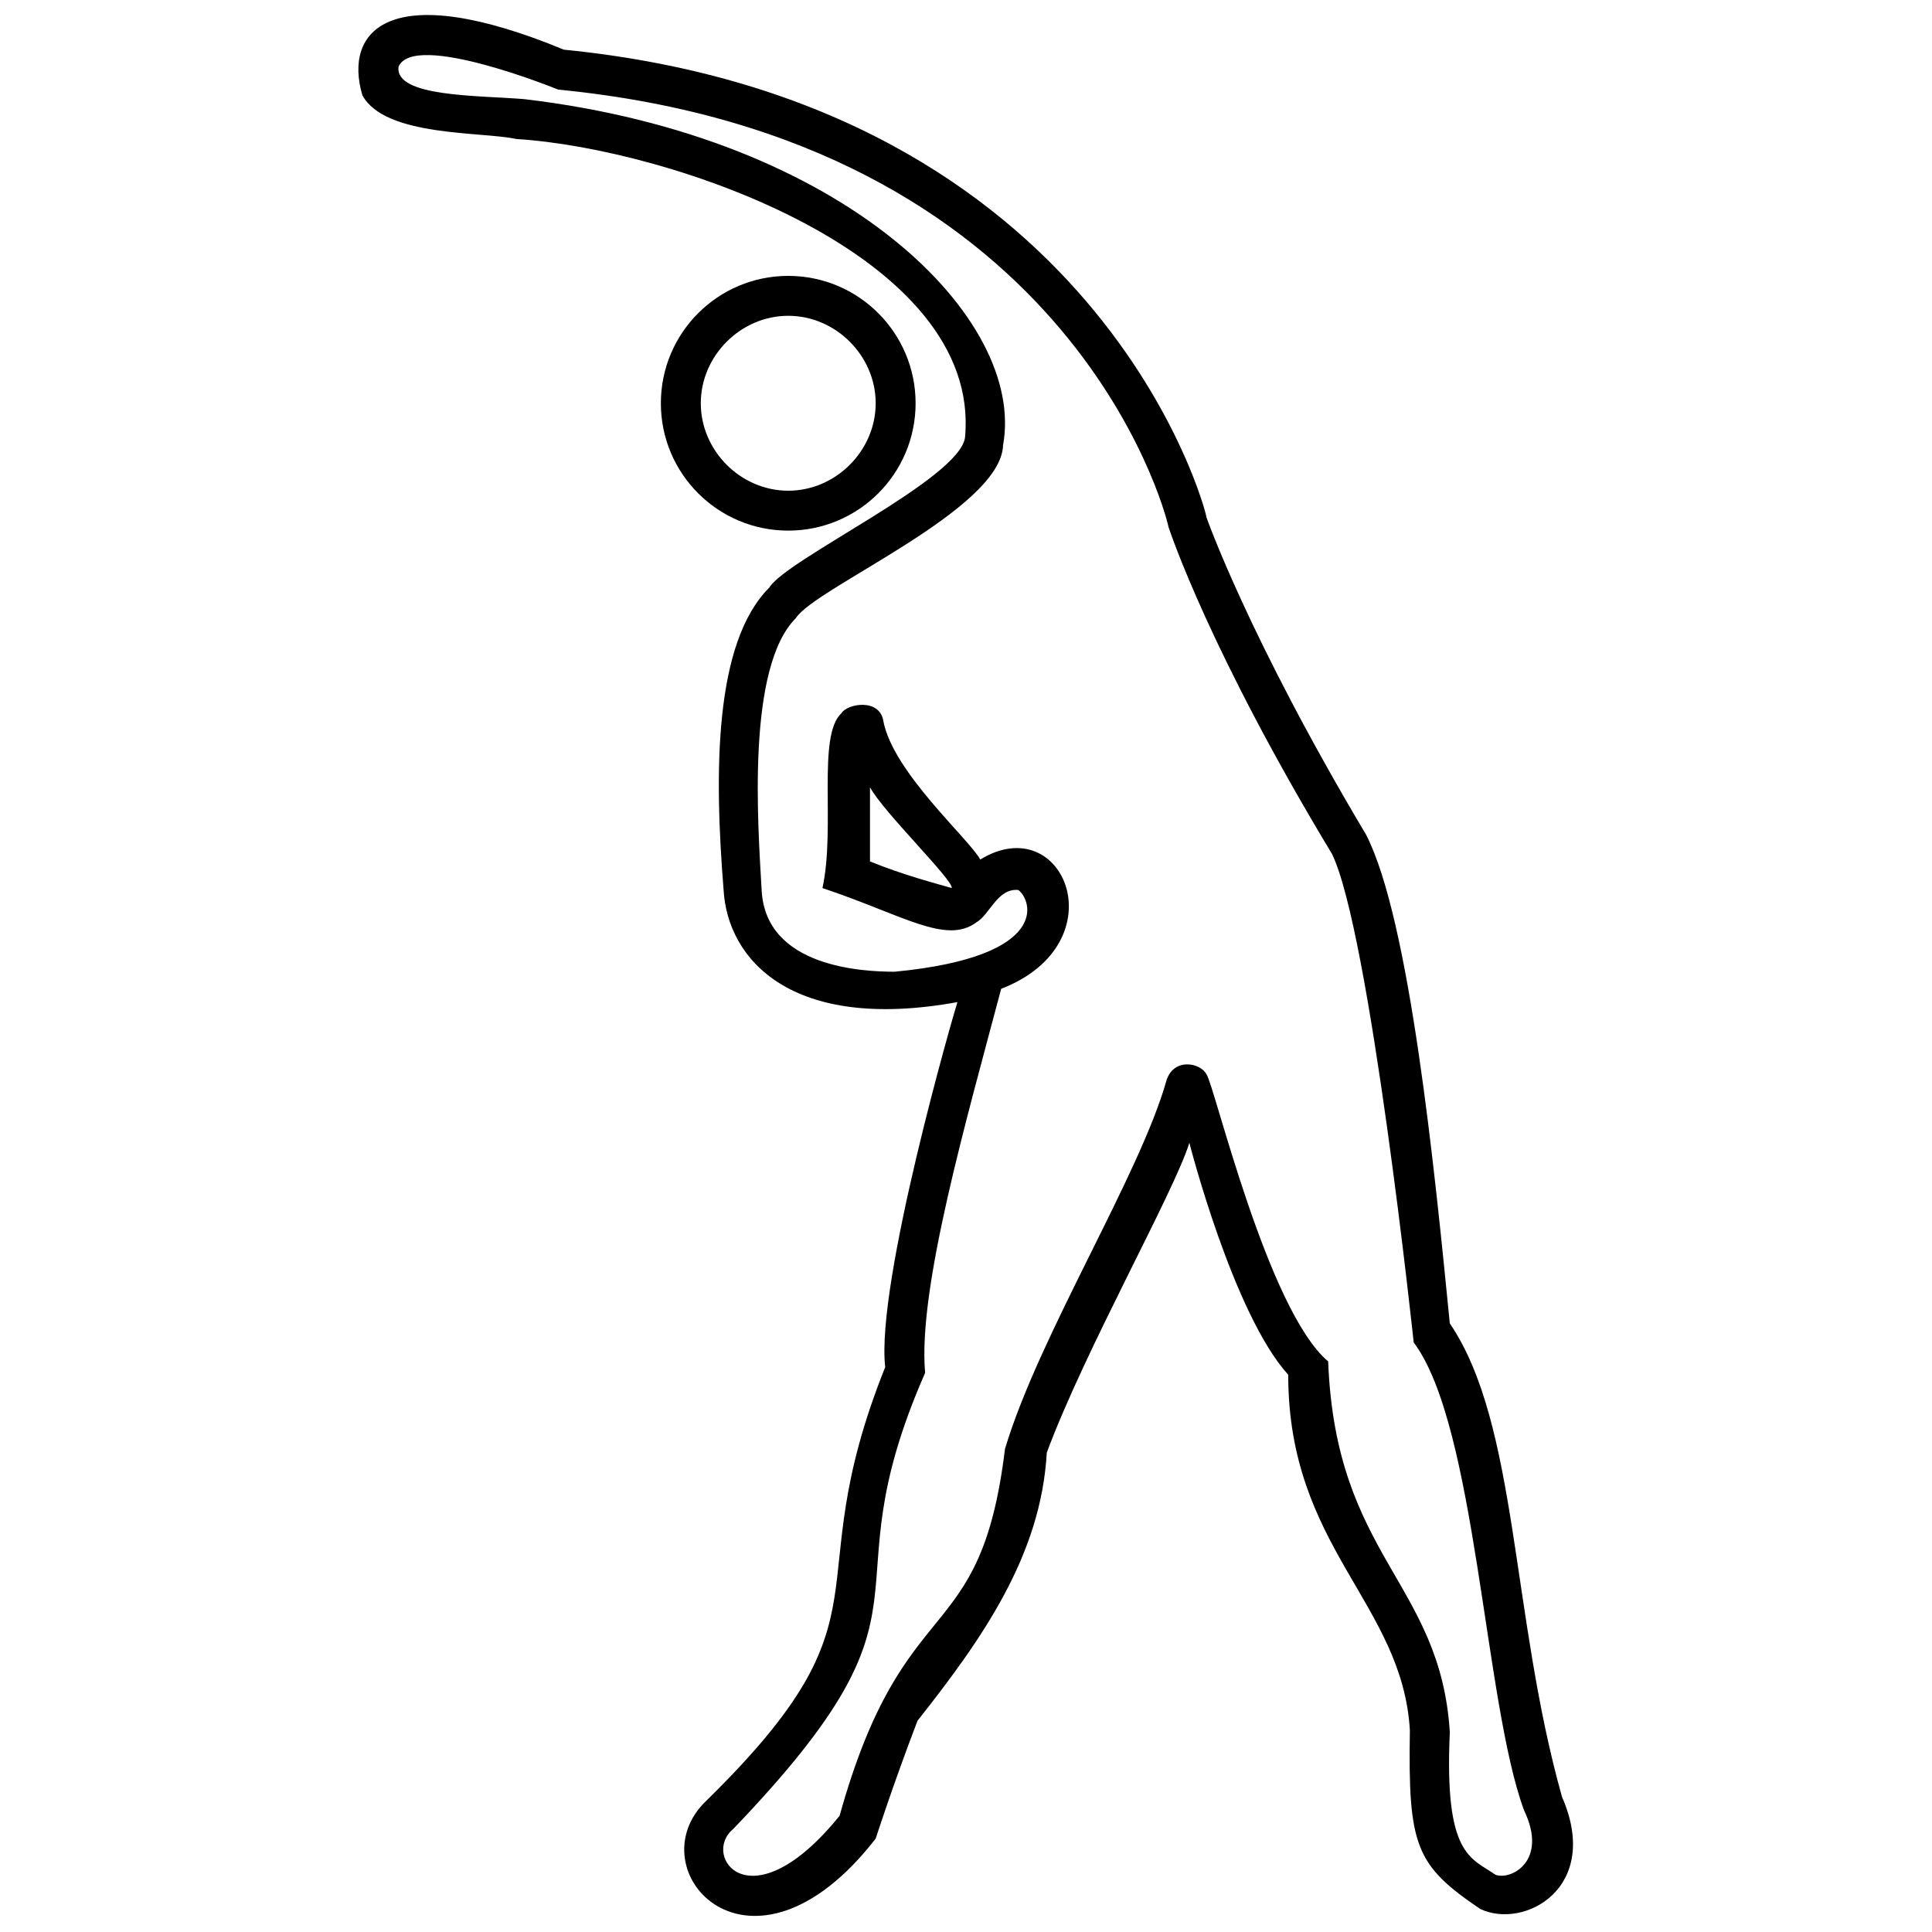 <?xml version="1.0" encoding="UTF-8"?>
<!-- Uploaded to: SVG Repo, www.svgrepo.com, Generator: SVG Repo Mixer Tools -->
<svg width="800px" height="800px" version="1.1" viewBox="144 144 512 512" xmlns="http://www.w3.org/2000/svg">
 <defs>
  <clipPath id="a">
   <path d="m238 148.09h323v503.81h-323z"/>
  </clipPath>
 </defs>
 <g clip-path="url(#a)">
  <path d="m557.94 620.16c-13.602-48.367-11.586-98.746-29.727-125.45-4.031-40.809-10.578-106.81-22.168-129.48-31.234-52.395-42.32-84.137-42.32-84.137 0.004-1.508-28.211-109.83-170.29-123.93-46.348-19.148-58.441-5.039-53.402 12.09 6.047 11.082 31.738 9.574 40.809 11.586 40.809 2.519 123.43 30.73 118.9 79.098-1.512 11.082-47.359 32.242-51.891 39.801-14.609 14.609-14.609 48.871-12.09 80.105 1.008 18.137 17.633 37.785 61.969 29.727-1.008 3.023-21.664 74.562-19.145 96.73-24.184 60.457 4.031 64.488-47.359 114.87-19.145 18.137 11.586 52.898 44.84 10.078 0 0 4.535-14.105 11.082-31.234 17.129-21.664 32.746-43.832 34.258-71.039 10.078-27.207 33.754-69.023 37.785-82.121 0 0 11.586 45.344 26.199 61.465 0 45.848 30.23 60.457 32.242 94.211-0.504 30.73 1.512 35.77 18.641 47.359 11.59 5.543 32.246-5.539 21.664-29.723zm-17.633 20.656c-6.551-4.535-13.602-5.039-12.09-37.785-2.519-39.801-30.23-46.352-32.242-98.242-16.121-13.602-30.23-73.555-32.242-76.074-1.512-3.023-8.566-4.535-10.578 1.512-7.055 25.191-33.754 67.512-42.824 97.738-6.551 53.906-26.703 35.77-43.832 97.234-23.68 29.223-36.777 10.578-28.215 3.527 58.945-61.465 23.68-58.945 50.883-120.91-2.016-22.172 11.082-67.512 20.152-101.77 31.234-12.09 16.625-47.863-5.543-34.258-3.023-5.543-23.176-23.176-25.695-36.777-1.008-6.047-9.574-4.535-11.082-2.016-6.551 6.047-1.512 30.23-5.039 46.352 21.16 7.055 32.746 15.113 40.809 9.07 3.527-2.016 5.543-9.07 11.082-8.566 3.527 2.519 9.07 17.633-32.746 21.664-8.062 0-34.258-1.008-35.266-21.664-1.008-17.633-4.031-58.945 9.07-72.043 5.039-8.062 54.41-28.719 54.914-45.848 6.043-33.254-41.312-81.621-126.96-91.695-12.094-1.008-34.258-0.504-33.25-8.566 4.031-9.574 42.32 6.047 42.32 6.047 134.52 13.098 160.71 110.84 161.72 115.88 0.504 1.512 11.082 33.25 43.328 86.656 10.078 20.656 21.664 129.48 21.664 129.48 16.625 22.168 18.641 95.219 29.223 123.94 6.547 13.602-3.531 18.641-7.562 17.129zm-165.75-288.18c3.527 6.551 22.168 24.688 21.664 26.703-3.527-1.008-13.098-3.527-21.664-7.055v-19.648z"/>
 </g>
 <path d="m352.89 284.62c18.641 0 33.754-15.113 33.754-33.754s-15.113-33.754-33.754-33.754-33.754 15.113-33.754 33.754 15.113 33.754 33.754 33.754zm0-56.93c12.594 0 23.176 10.578 23.176 23.176 0 12.594-10.578 23.176-23.176 23.176-12.594 0-23.172-10.582-23.172-23.176s10.578-23.176 23.172-23.176z"/>
</svg>